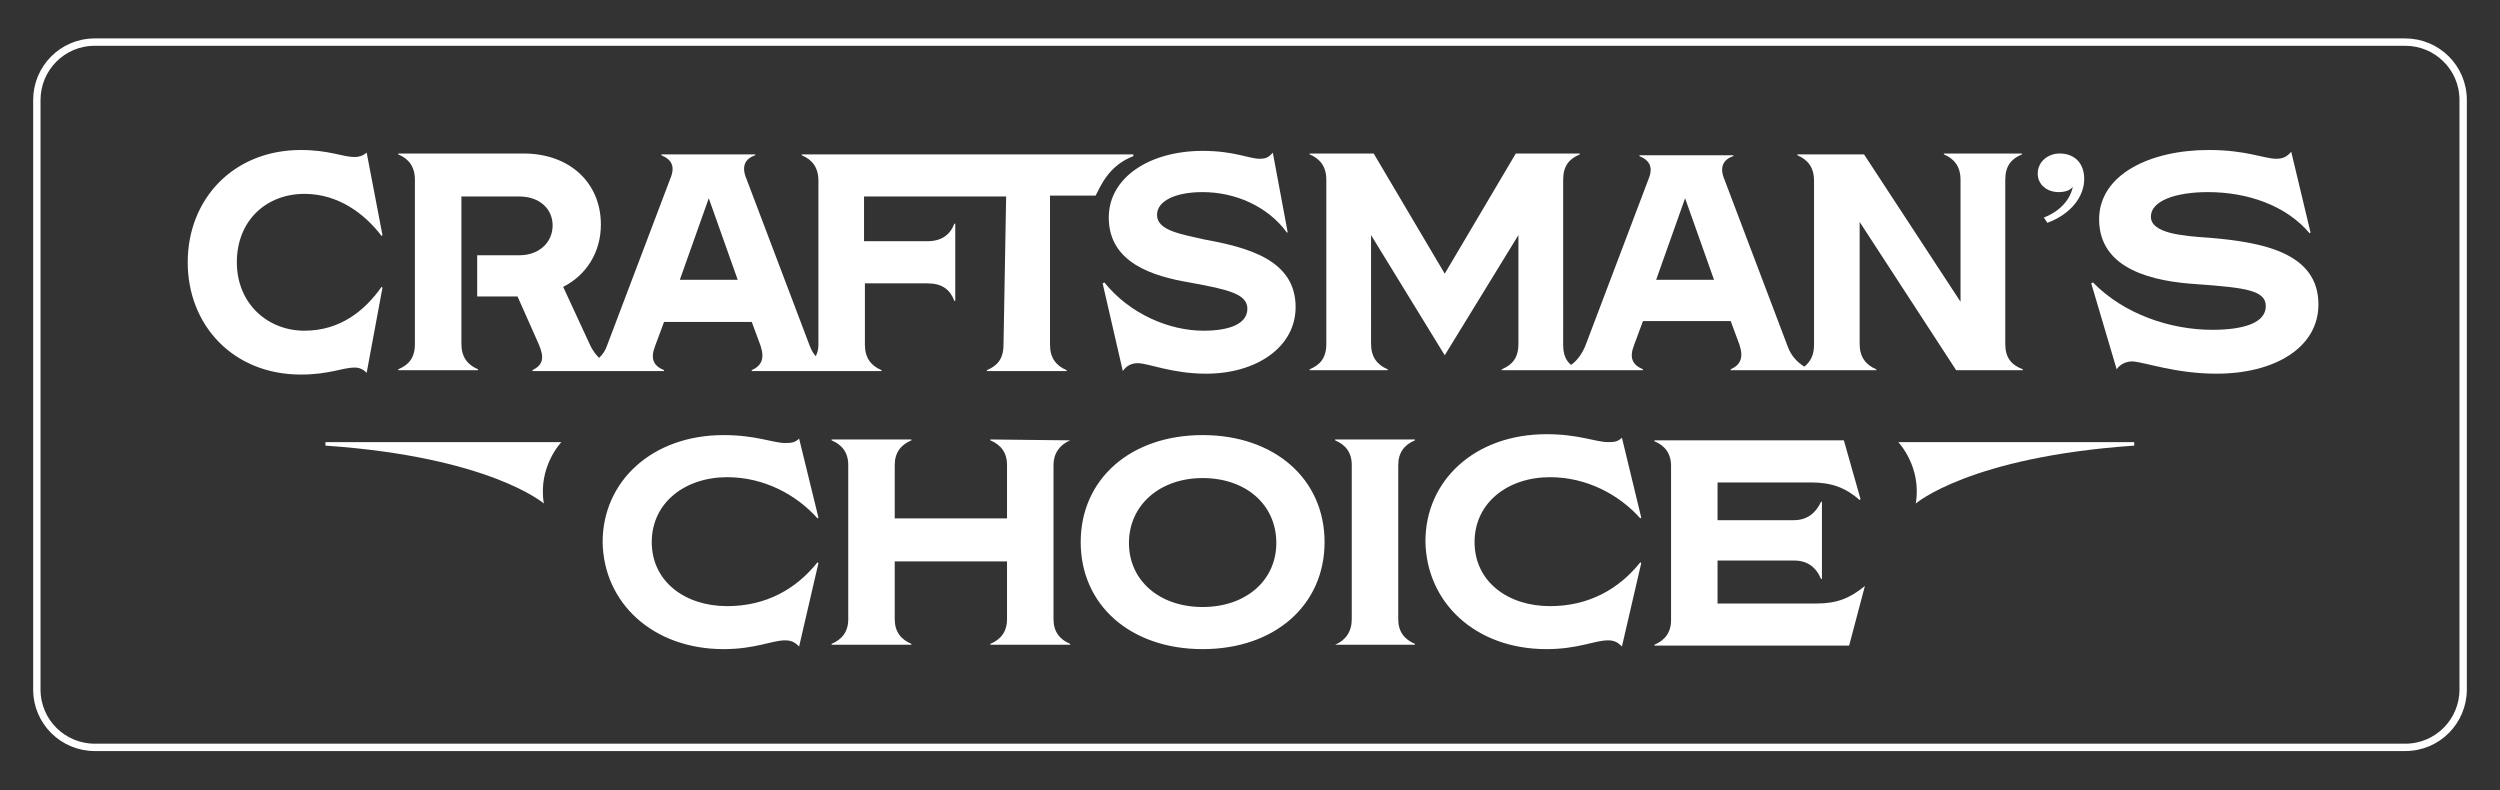 <?xml version="1.0" encoding="UTF-8"?>
<svg xmlns="http://www.w3.org/2000/svg" xmlns:xlink="http://www.w3.org/1999/xlink" version="1.1" id="Layer_1" x="0px" y="0px" viewBox="0 0 285 90.1" style="enable-background:new 0 0 285 90.1;" xml:space="preserve">
<rect x="0" y="0" width="285" height="90.1" fill="#333333" stroke="none"/>
<style type="text/css">
	.st0{opacity:0.28;}
	.st1{fill:#FFFFFF;}
	.st2{fill:none;stroke:#FFFFFF;stroke-width:0.839;}
</style>
<g>
	<defs>
		<path id="SVGID_1_" d="M10.1,0C4.5,0,0,4.5,0,10.1V80c0,5.6,4.5,10.1,10.1,10.1h264.9c5.6,0,10.1-4.5,10.1-10.1V10.1    C285,4.5,280.5,0,274.9,0H10.1z"></path>
	</defs>
	<clipPath id="SVGID_00000167364164550500302350000005361739870168106677_">
		<use xlink:href="#SVGID_1_" style="overflow:visible;"></use>
	</clipPath>
</g>
<g>
	<defs>
		<path id="SVGID_00000043417246749359167590000000540574119429768094_" d="M10.8,4.8c-3.7,0-6.6,3-6.6,6.6v67.2    c0,3.7,3,6.6,6.6,6.6h263.4c3.7,0,6.6-3,6.6-6.6V11.4c0-3.7-3-6.6-6.6-6.6H10.8z"></path>
	</defs>
	<clipPath id="SVGID_00000039848650251771247510000004046236336057886898_">
		<use xlink:href="#SVGID_00000043417246749359167590000000540574119429768094_" style="overflow:visible;"></use>
	</clipPath>
</g>
<g class="st0">
	<g>
		<g>
			<defs>
				<path id="SVGID_00000052093140504765027120000014117257586436826025_" d="M10.8,4.8c-3.7,0-6.6,3-6.6,6.6v67.2      c0,3.7,3,6.6,6.6,6.6h263.4c3.7,0,6.6-3,6.6-6.6V11.4c0-3.7-3-6.6-6.6-6.6H10.8z"></path>
			</defs>
			<clipPath id="SVGID_00000153677906486942713990000011464633770707019146_">
				<use xlink:href="#SVGID_00000052093140504765027120000014117257586436826025_" style="overflow:visible;"></use>
			</clipPath>
		</g>
	</g>
</g>
<path class="st1" d="M27,29.9c0-4.8,3.4-7.8,7.7-7.8c3.9,0,6.9,2.3,8.8,4.8l0.1-0.1l-1.8-9.4c-0.5,0.4-0.9,0.5-1.4,0.5  c-1.3,0-2.9-0.8-6.1-0.8c-7.7,0-12.9,5.6-12.9,12.8s5.2,12.8,12.9,12.8c3.2,0,4.8-0.8,6.1-0.8c0.6,0,1,0.2,1.4,0.6l1.8-9.7l-0.1-0.1  c-1.9,2.7-4.7,5-8.8,5C30.5,37.7,27,34.6,27,29.9 M84.1,31.9h-6.6l3.3-9.3L84.1,31.9z M129.2,17.8l0-0.2H111H91.4v0.1  c1.2,0.5,1.9,1.4,1.9,2.9v18.7c0,0.5-0.1,0.9-0.3,1.3c-0.3-0.3-0.5-0.7-0.7-1.2l-7.2-19c-0.6-1.4-0.2-2.3,1-2.7v-0.1H75.4v0.1  c1.2,0.5,1.6,1.3,1,2.7l-7.2,19c-0.2,0.6-0.5,1-0.9,1.4c-0.4-0.4-0.7-0.8-1-1.4l-3.1-6.7c2.6-1.3,4.3-3.9,4.3-7.1  c0-4.8-3.6-8.1-8.8-8.1H45.4v0.1c1.2,0.5,1.9,1.4,1.9,2.9v18.7c0,1.6-0.7,2.4-1.9,2.9v0.1h9.1v-0.1c-1.2-0.5-1.9-1.4-1.9-2.9v-5.4h0  v-4.7h0v-6.7h6.6c2.3,0,3.8,1.4,3.8,3.3c0,1.9-1.5,3.4-3.8,3.4h-4.8v4.7H59l2.4,5.4c0.7,1.6,0.5,2.4-0.7,3v0.1h5.7h3.8h5.5v-0.1  c-1.2-0.5-1.6-1.3-1-2.8l1-2.7h10l1,2.7c0.5,1.5,0.1,2.3-1,2.8v0.1h5.7h3.7h5.4v-0.1c-1.2-0.5-1.9-1.4-1.9-2.9v-7h7.1  c1.7,0,2.6,0.7,3.1,2h0.1v-8.8h-0.1c-0.5,1.3-1.5,2-3.1,2h-7.2v-5.1h7.6l0,0l1.6,0c0,0,0.1,0,0.1,0h1.7l0,0l4.9,0l0.3,0l-0.3,16.9  c0,1.6-0.7,2.4-1.9,2.9v0.1h9.1v-0.1c-1.2-0.5-1.9-1.4-1.9-2.9V22.3h5.2C125.4,21.4,126.3,18.9,129.2,17.8 M131.9,24.5  c0-1.6,2.1-2.6,5.2-2.6c3.7,0,7.4,1.6,9.6,4.6l0.1,0l-1.7-9.1c-0.5,0.6-0.9,0.7-1.5,0.7c-1.2,0-2.9-0.9-6.5-0.9  c-6,0-10.7,3-10.7,7.6c0,5.2,5.1,6.7,9.2,7.4c4.4,0.8,6.6,1.3,6.6,3c0,1.7-2,2.5-5,2.5c-3.9,0-8.4-1.9-11.3-5.5l-0.2,0.1l2.3,10  c0.4-0.6,1-0.9,1.7-0.9c1.2,0,3.9,1.2,7.8,1.2c5.7,0,10.2-3,10.2-7.6c0-5.4-5.5-6.8-10.4-7.7C134.7,26.7,131.9,26.3,131.9,24.5   M195.4,31.9h-6.6l3.3-9.3L195.4,31.9z M228.6,39.2V20.5c0-1.6,0.7-2.4,1.9-2.9v-0.1h-8.9v0.1c1.2,0.5,1.9,1.4,1.9,2.9v13.9  l-11-16.8h-7.6v0.1c1.2,0.5,1.9,1.4,1.9,2.9v18.7c0,1.2-0.4,1.9-1.1,2.5c-0.8-0.5-1.5-1.2-1.9-2.3l-7.2-19c-0.6-1.4-0.2-2.3,1-2.7  v-0.1h-10.7v0.1c1.2,0.5,1.6,1.3,1,2.7l-7.2,19c-0.4,0.9-0.9,1.6-1.6,2.1c-0.6-0.5-0.9-1.2-0.9-2.3V20.5c0-1.6,0.7-2.4,1.9-2.9v-0.1  h-7.3l-8.1,13.7l-8.1-13.7h-7.3v0.1c1.2,0.5,1.9,1.4,1.9,2.9v18.7c0,1.6-0.7,2.4-1.9,2.9v0.1h8.9v-0.1c-1.2-0.5-1.9-1.4-1.9-2.9  V26.8l8.4,13.7l8.4-13.7v12.4c0,1.6-0.7,2.4-1.9,2.9v0.1h6.8h2.1h7.2v-0.1c-1.2-0.5-1.6-1.3-1-2.8l1-2.7h10l1,2.7  c0.5,1.5,0.1,2.3-1,2.8v0.1h7.7h1.7h7.2v-0.1c-1.2-0.5-1.9-1.4-1.9-2.9V25.3l11,16.9h7.6v-0.1C229.3,41.6,228.6,40.8,228.6,39.2"></path>
<path class="st1" d="M252.7,42.6c6.5,0,11.6-2.9,11.6-7.9c0-5.9-6.4-7.1-12.5-7.6c-3-0.2-6.6-0.5-6.6-2.4c0-1.8,2.8-2.8,6.5-2.8  c4.5,0,8.9,1.5,11.6,4.7l0.1-0.1l-2.2-9.2c-0.5,0.6-1,0.8-1.7,0.8c-1.4,0-3.4-1-7.7-1c-6.7,0-12.5,2.8-12.5,7.9  c0,5.8,6.3,7.1,11.2,7.4c5.5,0.4,7.8,0.7,7.8,2.5c0,1.9-2.5,2.7-6.1,2.7c-4.8,0-10.1-1.8-13.6-5.4l-0.2,0.1l2.9,9.8  c0.4-0.6,1.1-0.9,1.8-0.9C244.6,41.3,248,42.6,252.7,42.6"></path>
<path class="st1" d="M233.4,25.4c2.7-1,4.2-3,4.2-5c0-1.8-1.1-2.9-2.8-2.9c-1.3,0-2.5,0.9-2.5,2.3c0,1.2,1,2.1,2.4,2.1  c0.7,0,1.3-0.2,1.6-0.6c-0.3,1.5-1.5,2.8-3.3,3.5L233.4,25.4z"></path>
<path class="st1" d="M212.6,66.8c-1.7,1.4-3.2,2-5.5,2h-11.3v-4.9h8.7c1.5,0,2.5,0.7,3.1,2.1h0.1v-8.8h-0.1  c-0.6,1.3-1.6,2.1-3.1,2.1h-8.7v-4.3h10.7c2.3,0,3.9,0.6,5.5,2l0.1-0.1l-1.9-6.7h-21.6v0.1c1.2,0.5,1.9,1.4,1.9,2.8v17.6  c0,1.4-0.7,2.3-1.9,2.8v0.1h22.2L212.6,66.8L212.6,66.8z M176.3,74c3.6,0,5.5-1,7-1c0.7,0,1.1,0.2,1.6,0.7l2.2-9.5l-0.1-0.1  c-2.4,3-5.8,5-10.3,5c-4.8,0-8.6-2.8-8.6-7.3c0-4.5,3.8-7.4,8.6-7.4c4.2,0,7.9,2,10.3,4.7l0.1-0.1l-2.2-9.1c-0.5,0.5-1,0.5-1.6,0.5  c-1.4,0-3.3-0.9-7-0.9c-8.2,0-13.8,5.3-13.8,12.2C162.6,68.7,168.2,74,176.3,74 M152.2,73.5h9.1v-0.1c-1.2-0.5-1.9-1.4-1.9-2.8V53  c0-1.4,0.7-2.3,1.9-2.8v-0.1h-9.1v0.1c1.2,0.5,1.9,1.4,1.9,2.8v17.6C154.1,72,153.4,73,152.2,73.5L152.2,73.5z M137.1,69.2  c-4.9,0-8.4-3-8.4-7.3c0-4.3,3.5-7.4,8.4-7.4c4.9,0,8.4,3,8.4,7.4C145.5,66.2,142,69.2,137.1,69.2 M137.1,74c8.2,0,13.9-5,13.9-12.2  s-5.7-12.2-13.9-12.2c-8.2,0-13.9,5-13.9,12.2S128.9,74,137.1,74 M122,50.2L122,50.2l-9.1-0.1v0.1c1.2,0.5,1.9,1.4,1.9,2.8v6.1H102  V53c0-1.4,0.7-2.3,1.9-2.8v-0.1h-9.1v0.1c1.2,0.5,1.9,1.4,1.9,2.8v17.6c0,1.4-0.7,2.3-1.9,2.8v0.1h9.1v-0.1  c-1.2-0.5-1.9-1.4-1.9-2.8v-6.6h12.8v6.6c0,1.4-0.7,2.3-1.9,2.8v0.1h9.1v-0.1c-1.2-0.5-1.9-1.4-1.9-2.8V53  C120.1,51.7,120.8,50.7,122,50.2 M82.5,74c3.6,0,5.5-1,7-1c0.7,0,1.1,0.2,1.6,0.7l2.2-9.5l-0.1-0.1c-2.4,3-5.8,5-10.3,5  c-4.8,0-8.6-2.8-8.6-7.3c0-4.5,3.8-7.4,8.6-7.4c4.2,0,7.9,2,10.3,4.7l0.1-0.1L91.1,50c-0.5,0.5-1,0.5-1.6,0.5c-1.4,0-3.3-0.9-7-0.9  c-8.2,0-13.8,5.3-13.8,12.2C68.8,68.7,74.4,74,82.5,74"></path>
<path class="st1" d="M37.1,50.8l0-0.4H64c0,0-2.7,2.8-2,7C62,57.4,55.9,52.1,37.1,50.8"></path>
<path class="st1" d="M243.3,50.8l0-0.4h-26.9c0,0,2.7,2.8,2,7C218.4,57.4,224.5,52.1,243.3,50.8"></path>
<path class="st2" d="M10.8,4.8c-3.7,0-6.6,3-6.6,6.6v67.2c0,3.7,3,6.6,6.6,6.6h263.4c3.7,0,6.6-3,6.6-6.6V11.4c0-3.7-3-6.6-6.6-6.6  H10.8z"></path>
</svg>
